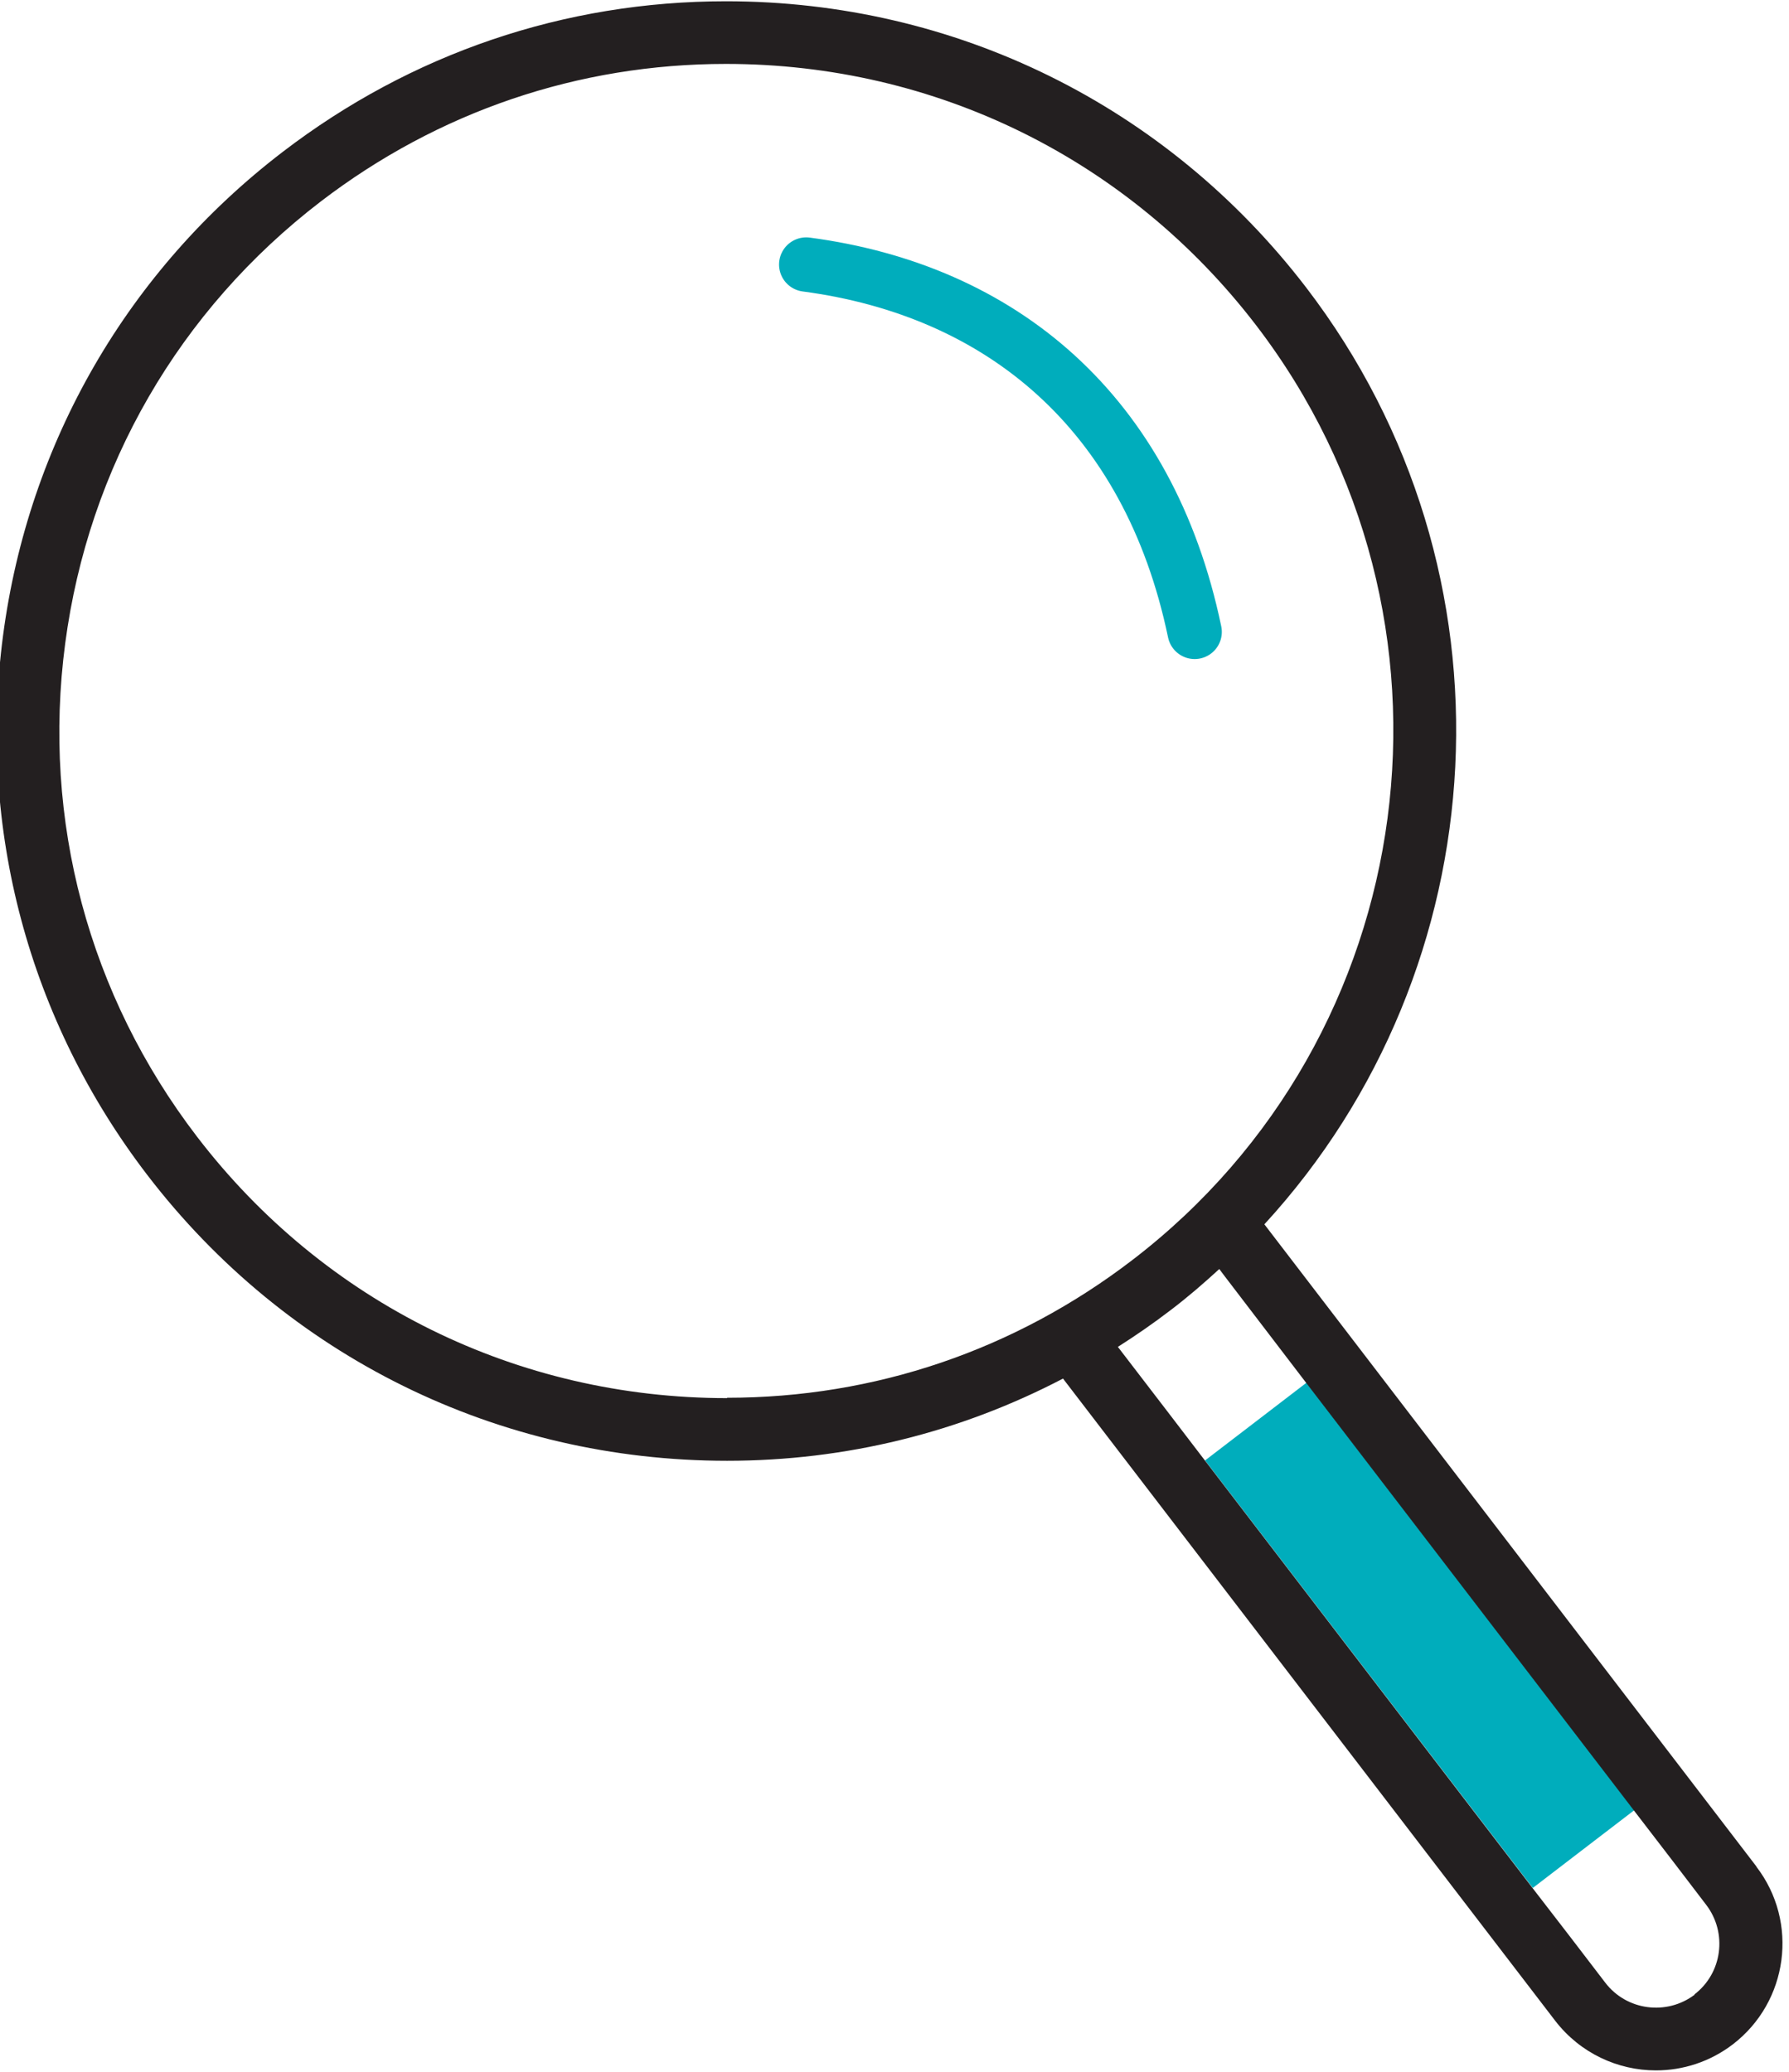 <?xml version="1.0" encoding="UTF-8"?><svg id="uuid-99849d14-8f88-49e3-aa2e-051d8ce95962" xmlns="http://www.w3.org/2000/svg" viewBox="0 0 98.79 114.42"><rect x="74.86" y="75.45" width="7.06" height="29.75" transform="translate(-38.77 66.32) rotate(-37.47)" style="fill:#00adbc;"/><path d="M65.97,34.9c-2.54-12.18-10.72-18.87-21.45-20.29" style="fill:none; stroke:#00adbc; stroke-linecap:round; stroke-miterlimit:10; stroke-width:3px;"/><path d="M97,103.1l-27.18-35.48c12.98-14.13,14.36-36.01,2.3-51.75C64.42,5.83,52.75.07,40.09.07,31.17.07,22.71,2.95,15.61,8.39,7.06,14.94,1.58,24.42.17,35.09c-1.41,10.67,1.42,21.26,7.96,29.8,7.69,10.04,19.36,15.79,32.02,15.79,6.55,0,12.85-1.56,18.55-4.54l27.18,35.47c1.38,1.79,3.46,2.74,5.56,2.74,1.49,0,2.98-.47,4.25-1.44,3.06-2.35,3.65-6.75,1.3-9.81ZM40.15,77.22c-11.57,0-22.24-5.26-29.27-14.44-5.98-7.81-8.57-17.48-7.28-27.24,1.29-9.76,6.3-18.42,14.11-24.41,6.49-4.97,14.22-7.6,22.38-7.6,11.57,0,22.24,5.26,29.27,14.43,12.35,16.12,9.29,39.29-6.84,51.64-6.49,4.97-14.22,7.6-22.37,7.6ZM93.59,110.16c-1.55,1.18-3.77.89-4.95-.66l-1.89-2.47h0s-2.12-2.75-2.12-2.75l-17.99-23.48h0s-2.21-2.89-2.21-2.89h0l-2.7-3.52c.99-.63,1.96-1.3,2.9-2.02.95-.72,1.84-1.49,2.7-2.28l.3.4h0s4.5,5.89,4.5,5.89h0s18.07,23.58,18.07,23.58h0s2.15,2.8,2.15,2.8h0s1.87,2.45,1.87,2.45c1.18,1.55.89,3.77-.66,4.95Z" style="fill:#231f20;"/></svg>
